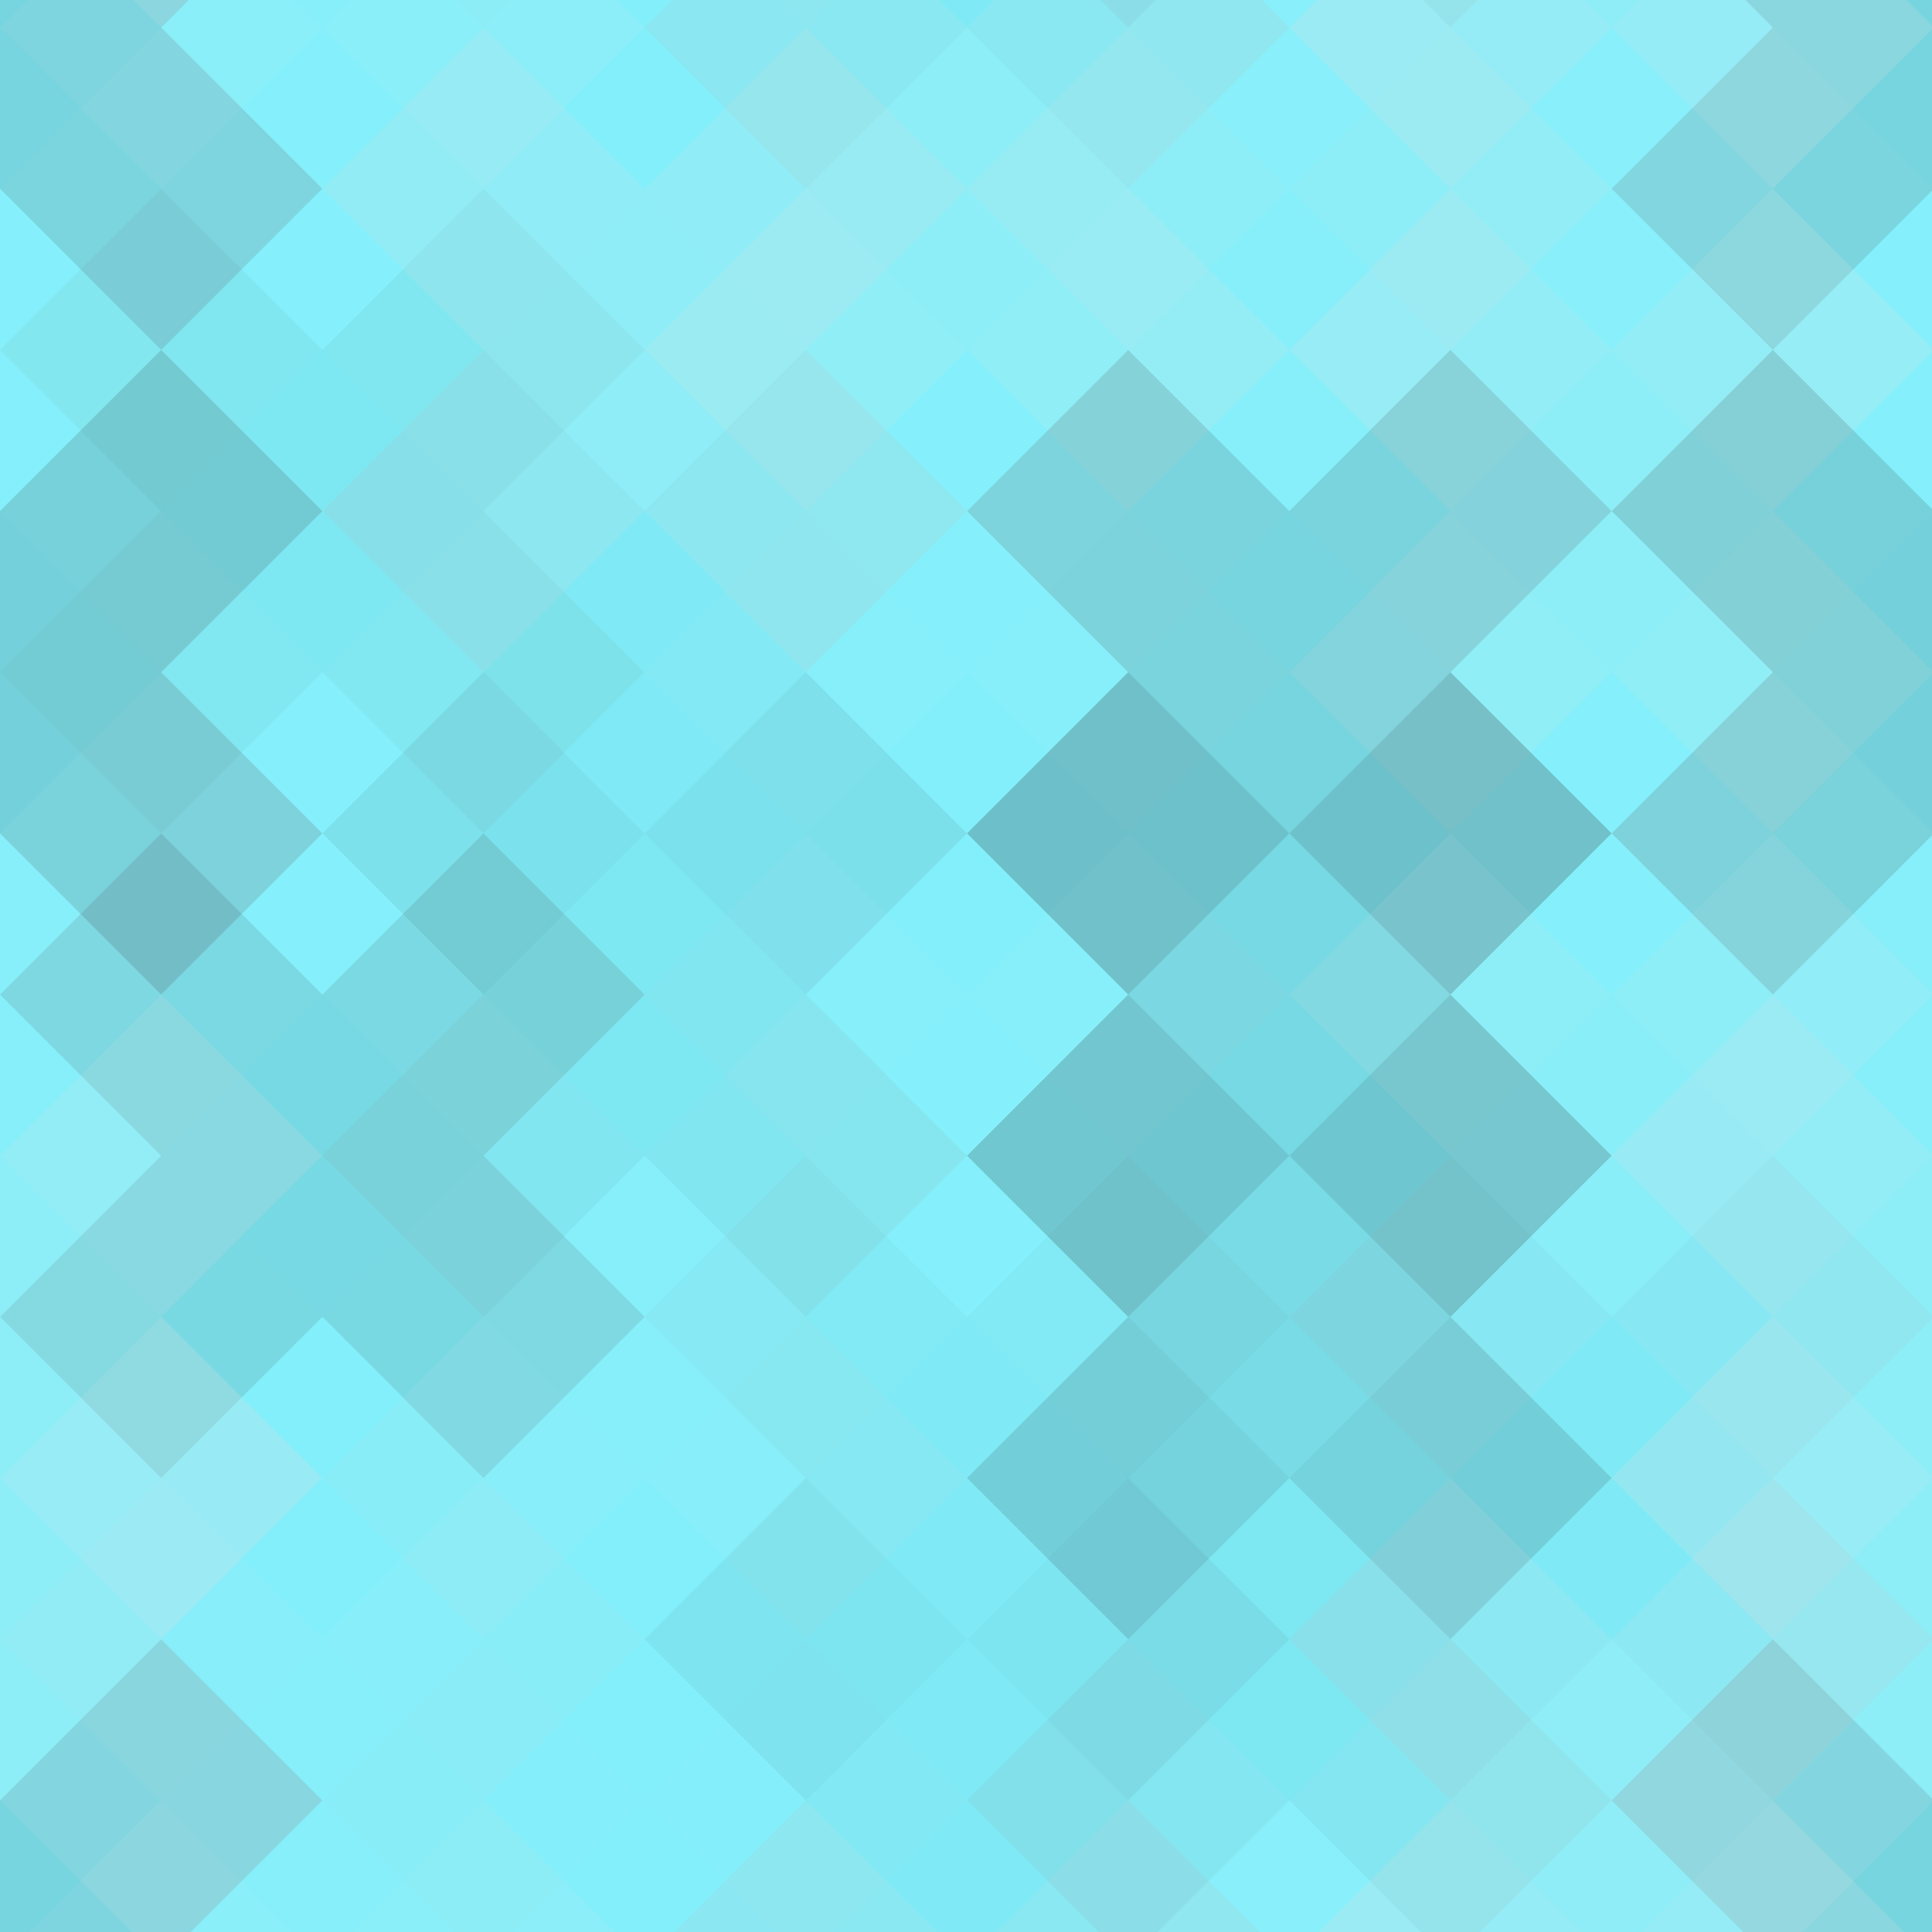 <?xml version="1.0" encoding="UTF-8"?> <svg xmlns="http://www.w3.org/2000/svg" width="195" height="195"><rect x="0" y="0" width="100%" height="100%" fill="rgb(130, 240, 252)"></rect><g fill="#222" style="opacity:0.133;" transform="translate(-32.533, -32.533) rotate(45, 32.533, 32.533)"><rect x="23" y="0" width="23" height="69"></rect><rect x="0" y="23" width="69" height="23"></rect></g><g fill="#222" style="opacity:0.133;" transform="translate(162.667, -32.533) rotate(45, 32.533, 32.533)"><rect x="23" y="0" width="23" height="69"></rect><rect x="0" y="23" width="69" height="23"></rect></g><g fill="#222" style="opacity:0.133;" transform="translate(-32.533, 162.667) rotate(45, 32.533, 32.533)"><rect x="23" y="0" width="23" height="69"></rect><rect x="0" y="23" width="69" height="23"></rect></g><g fill="#222" style="opacity:0.133;" transform="translate(162.667, 162.667) rotate(45, 32.533, 32.533)"><rect x="23" y="0" width="23" height="69"></rect><rect x="0" y="23" width="69" height="23"></rect></g><g fill="#ddd" style="opacity:0.037;" transform="translate(0, -16.267) rotate(45, 32.533, 32.533)"><rect x="23" y="0" width="23" height="69"></rect><rect x="0" y="23" width="69" height="23"></rect></g><g fill="#ddd" style="opacity:0.037;" transform="translate(0, 178.934) rotate(45, 32.533, 32.533)"><rect x="23" y="0" width="23" height="69"></rect><rect x="0" y="23" width="69" height="23"></rect></g><g fill="#ddd" style="opacity:0.02;" transform="translate(32.533, -32.533) rotate(45, 32.533, 32.533)"><rect x="23" y="0" width="23" height="69"></rect><rect x="0" y="23" width="69" height="23"></rect></g><g fill="#ddd" style="opacity:0.02;" transform="translate(32.533, 162.667) rotate(45, 32.533, 32.533)"><rect x="23" y="0" width="23" height="69"></rect><rect x="0" y="23" width="69" height="23"></rect></g><g fill="#ddd" style="opacity:0.124;" transform="translate(65.067, -16.267) rotate(45, 32.533, 32.533)"><rect x="23" y="0" width="23" height="69"></rect><rect x="0" y="23" width="69" height="23"></rect></g><g fill="#ddd" style="opacity:0.124;" transform="translate(65.067, 178.934) rotate(45, 32.533, 32.533)"><rect x="23" y="0" width="23" height="69"></rect><rect x="0" y="23" width="69" height="23"></rect></g><g fill="#ddd" style="opacity:0.072;" transform="translate(97.6, -32.533) rotate(45, 32.533, 32.533)"><rect x="23" y="0" width="23" height="69"></rect><rect x="0" y="23" width="69" height="23"></rect></g><g fill="#ddd" style="opacity:0.072;" transform="translate(97.6, 162.667) rotate(45, 32.533, 32.533)"><rect x="23" y="0" width="23" height="69"></rect><rect x="0" y="23" width="69" height="23"></rect></g><g fill="#ddd" style="opacity:0.072;" transform="translate(130.134, -16.267) rotate(45, 32.533, 32.533)"><rect x="23" y="0" width="23" height="69"></rect><rect x="0" y="23" width="69" height="23"></rect></g><g fill="#ddd" style="opacity:0.072;" transform="translate(130.134, 178.934) rotate(45, 32.533, 32.533)"><rect x="23" y="0" width="23" height="69"></rect><rect x="0" y="23" width="69" height="23"></rect></g><g fill="#ddd" style="opacity:0.037;" transform="translate(-32.533, 0) rotate(45, 32.533, 32.533)"><rect x="23" y="0" width="23" height="69"></rect><rect x="0" y="23" width="69" height="23"></rect></g><g fill="#ddd" style="opacity:0.037;" transform="translate(162.667, 0) rotate(45, 32.533, 32.533)"><rect x="23" y="0" width="23" height="69"></rect><rect x="0" y="23" width="69" height="23"></rect></g><g fill="#222" style="opacity:0.046;" transform="translate(0, 16.267) rotate(45, 32.533, 32.533)"><rect x="23" y="0" width="23" height="69"></rect><rect x="0" y="23" width="69" height="23"></rect></g><g fill="#ddd" style="opacity:0.141;" transform="translate(32.533, 0) rotate(45, 32.533, 32.533)"><rect x="23" y="0" width="23" height="69"></rect><rect x="0" y="23" width="69" height="23"></rect></g><g fill="#ddd" style="opacity:0.037;" transform="translate(65.067, 16.267) rotate(45, 32.533, 32.533)"><rect x="23" y="0" width="23" height="69"></rect><rect x="0" y="23" width="69" height="23"></rect></g><g fill="#ddd" style="opacity:0.055;" transform="translate(97.6, 0) rotate(45, 32.533, 32.533)"><rect x="23" y="0" width="23" height="69"></rect><rect x="0" y="23" width="69" height="23"></rect></g><g fill="#ddd" style="opacity:0.124;" transform="translate(130.134, 16.267) rotate(45, 32.533, 32.533)"><rect x="23" y="0" width="23" height="69"></rect><rect x="0" y="23" width="69" height="23"></rect></g><g fill="#222" style="opacity:0.15;" transform="translate(-32.533, 32.533) rotate(45, 32.533, 32.533)"><rect x="23" y="0" width="23" height="69"></rect><rect x="0" y="23" width="69" height="23"></rect></g><g fill="#222" style="opacity:0.15;" transform="translate(162.667, 32.533) rotate(45, 32.533, 32.533)"><rect x="23" y="0" width="23" height="69"></rect><rect x="0" y="23" width="69" height="23"></rect></g><g fill="#ddd" style="opacity:0.037;" transform="translate(0, 48.8) rotate(45, 32.533, 32.533)"><rect x="23" y="0" width="23" height="69"></rect><rect x="0" y="23" width="69" height="23"></rect></g><g fill="#222" style="opacity:0.029;" transform="translate(32.533, 32.533) rotate(45, 32.533, 32.533)"><rect x="23" y="0" width="23" height="69"></rect><rect x="0" y="23" width="69" height="23"></rect></g><g fill="#ddd" style="opacity:0.02;" transform="translate(65.067, 48.8) rotate(45, 32.533, 32.533)"><rect x="23" y="0" width="23" height="69"></rect><rect x="0" y="23" width="69" height="23"></rect></g><g fill="#222" style="opacity:0.133;" transform="translate(97.6, 32.533) rotate(45, 32.533, 32.533)"><rect x="23" y="0" width="23" height="69"></rect><rect x="0" y="23" width="69" height="23"></rect></g><g fill="#ddd" style="opacity:0.037;" transform="translate(130.134, 48.8) rotate(45, 32.533, 32.533)"><rect x="23" y="0" width="23" height="69"></rect><rect x="0" y="23" width="69" height="23"></rect></g><g fill="#ddd" style="opacity:0.055;" transform="translate(-32.533, 65.067) rotate(45, 32.533, 32.533)"><rect x="23" y="0" width="23" height="69"></rect><rect x="0" y="23" width="69" height="23"></rect></g><g fill="#ddd" style="opacity:0.055;" transform="translate(162.667, 65.067) rotate(45, 32.533, 32.533)"><rect x="23" y="0" width="23" height="69"></rect><rect x="0" y="23" width="69" height="23"></rect></g><g fill="#222" style="opacity:0.115;" transform="translate(0, 81.334) rotate(45, 32.533, 32.533)"><rect x="23" y="0" width="23" height="69"></rect><rect x="0" y="23" width="69" height="23"></rect></g><g fill="#222" style="opacity:0.046;" transform="translate(32.533, 65.067) rotate(45, 32.533, 32.533)"><rect x="23" y="0" width="23" height="69"></rect><rect x="0" y="23" width="69" height="23"></rect></g><g fill="#ddd" style="opacity:0.037;" transform="translate(65.067, 81.334) rotate(45, 32.533, 32.533)"><rect x="23" y="0" width="23" height="69"></rect><rect x="0" y="23" width="69" height="23"></rect></g><g fill="#222" style="opacity:0.115;" transform="translate(97.6, 65.067) rotate(45, 32.533, 32.533)"><rect x="23" y="0" width="23" height="69"></rect><rect x="0" y="23" width="69" height="23"></rect></g><g fill="#ddd" style="opacity:0.089;" transform="translate(130.134, 81.334) rotate(45, 32.533, 32.533)"><rect x="23" y="0" width="23" height="69"></rect><rect x="0" y="23" width="69" height="23"></rect></g><g fill="#ddd" style="opacity:0.124;" transform="translate(-32.533, 97.6) rotate(45, 32.533, 32.533)"><rect x="23" y="0" width="23" height="69"></rect><rect x="0" y="23" width="69" height="23"></rect></g><g fill="#ddd" style="opacity:0.124;" transform="translate(162.667, 97.6) rotate(45, 32.533, 32.533)"><rect x="23" y="0" width="23" height="69"></rect><rect x="0" y="23" width="69" height="23"></rect></g><g fill="#ddd" style="opacity:0.02;" transform="translate(0, 113.867) rotate(45, 32.533, 32.533)"><rect x="23" y="0" width="23" height="69"></rect><rect x="0" y="23" width="69" height="23"></rect></g><g fill="#ddd" style="opacity:0.055;" transform="translate(32.533, 97.6) rotate(45, 32.533, 32.533)"><rect x="23" y="0" width="23" height="69"></rect><rect x="0" y="23" width="69" height="23"></rect></g><g fill="#222" style="opacity:0.029;" transform="translate(65.067, 113.867) rotate(45, 32.533, 32.533)"><rect x="23" y="0" width="23" height="69"></rect><rect x="0" y="23" width="69" height="23"></rect></g><g fill="#222" style="opacity:0.098;" transform="translate(97.6, 97.6) rotate(45, 32.533, 32.533)"><rect x="23" y="0" width="23" height="69"></rect><rect x="0" y="23" width="69" height="23"></rect></g><g fill="#222" style="opacity:0.029;" transform="translate(130.134, 113.867) rotate(45, 32.533, 32.533)"><rect x="23" y="0" width="23" height="69"></rect><rect x="0" y="23" width="69" height="23"></rect></g><g fill="#ddd" style="opacity:0.124;" transform="translate(-32.533, 130.134) rotate(45, 32.533, 32.533)"><rect x="23" y="0" width="23" height="69"></rect><rect x="0" y="23" width="69" height="23"></rect></g><g fill="#ddd" style="opacity:0.124;" transform="translate(162.667, 130.134) rotate(45, 32.533, 32.533)"><rect x="23" y="0" width="23" height="69"></rect><rect x="0" y="23" width="69" height="23"></rect></g><g fill="#ddd" style="opacity:0.124;" transform="translate(-32.533, -65.067) rotate(45, 32.533, 32.533)"><rect x="23" y="0" width="23" height="69"></rect><rect x="0" y="23" width="69" height="23"></rect></g><g fill="#ddd" style="opacity:0.055;" transform="translate(0, 146.401) rotate(45, 32.533, 32.533)"><rect x="23" y="0" width="23" height="69"></rect><rect x="0" y="23" width="69" height="23"></rect></g><g fill="#ddd" style="opacity:0.055;" transform="translate(0, -48.8) rotate(45, 32.533, 32.533)"><rect x="23" y="0" width="23" height="69"></rect><rect x="0" y="23" width="69" height="23"></rect></g><g fill="#ddd" style="opacity:0.02;" transform="translate(32.533, 130.134) rotate(45, 32.533, 32.533)"><rect x="23" y="0" width="23" height="69"></rect><rect x="0" y="23" width="69" height="23"></rect></g><g fill="#ddd" style="opacity:0.02;" transform="translate(32.533, -65.067) rotate(45, 32.533, 32.533)"><rect x="23" y="0" width="23" height="69"></rect><rect x="0" y="23" width="69" height="23"></rect></g><g fill="#222" style="opacity:0.029;" transform="translate(65.067, 146.401) rotate(45, 32.533, 32.533)"><rect x="23" y="0" width="23" height="69"></rect><rect x="0" y="23" width="69" height="23"></rect></g><g fill="#222" style="opacity:0.029;" transform="translate(65.067, -48.8) rotate(45, 32.533, 32.533)"><rect x="23" y="0" width="23" height="69"></rect><rect x="0" y="23" width="69" height="23"></rect></g><g fill="#222" style="opacity:0.046;" transform="translate(97.6, 130.134) rotate(45, 32.533, 32.533)"><rect x="23" y="0" width="23" height="69"></rect><rect x="0" y="23" width="69" height="23"></rect></g><g fill="#222" style="opacity:0.046;" transform="translate(97.6, -65.067) rotate(45, 32.533, 32.533)"><rect x="23" y="0" width="23" height="69"></rect><rect x="0" y="23" width="69" height="23"></rect></g><g fill="#ddd" style="opacity:0.141;" transform="translate(130.134, 146.401) rotate(45, 32.533, 32.533)"><rect x="23" y="0" width="23" height="69"></rect><rect x="0" y="23" width="69" height="23"></rect></g><g fill="#ddd" style="opacity:0.141;" transform="translate(130.134, -48.8) rotate(45, 32.533, 32.533)"><rect x="23" y="0" width="23" height="69"></rect><rect x="0" y="23" width="69" height="23"></rect></g></svg> 